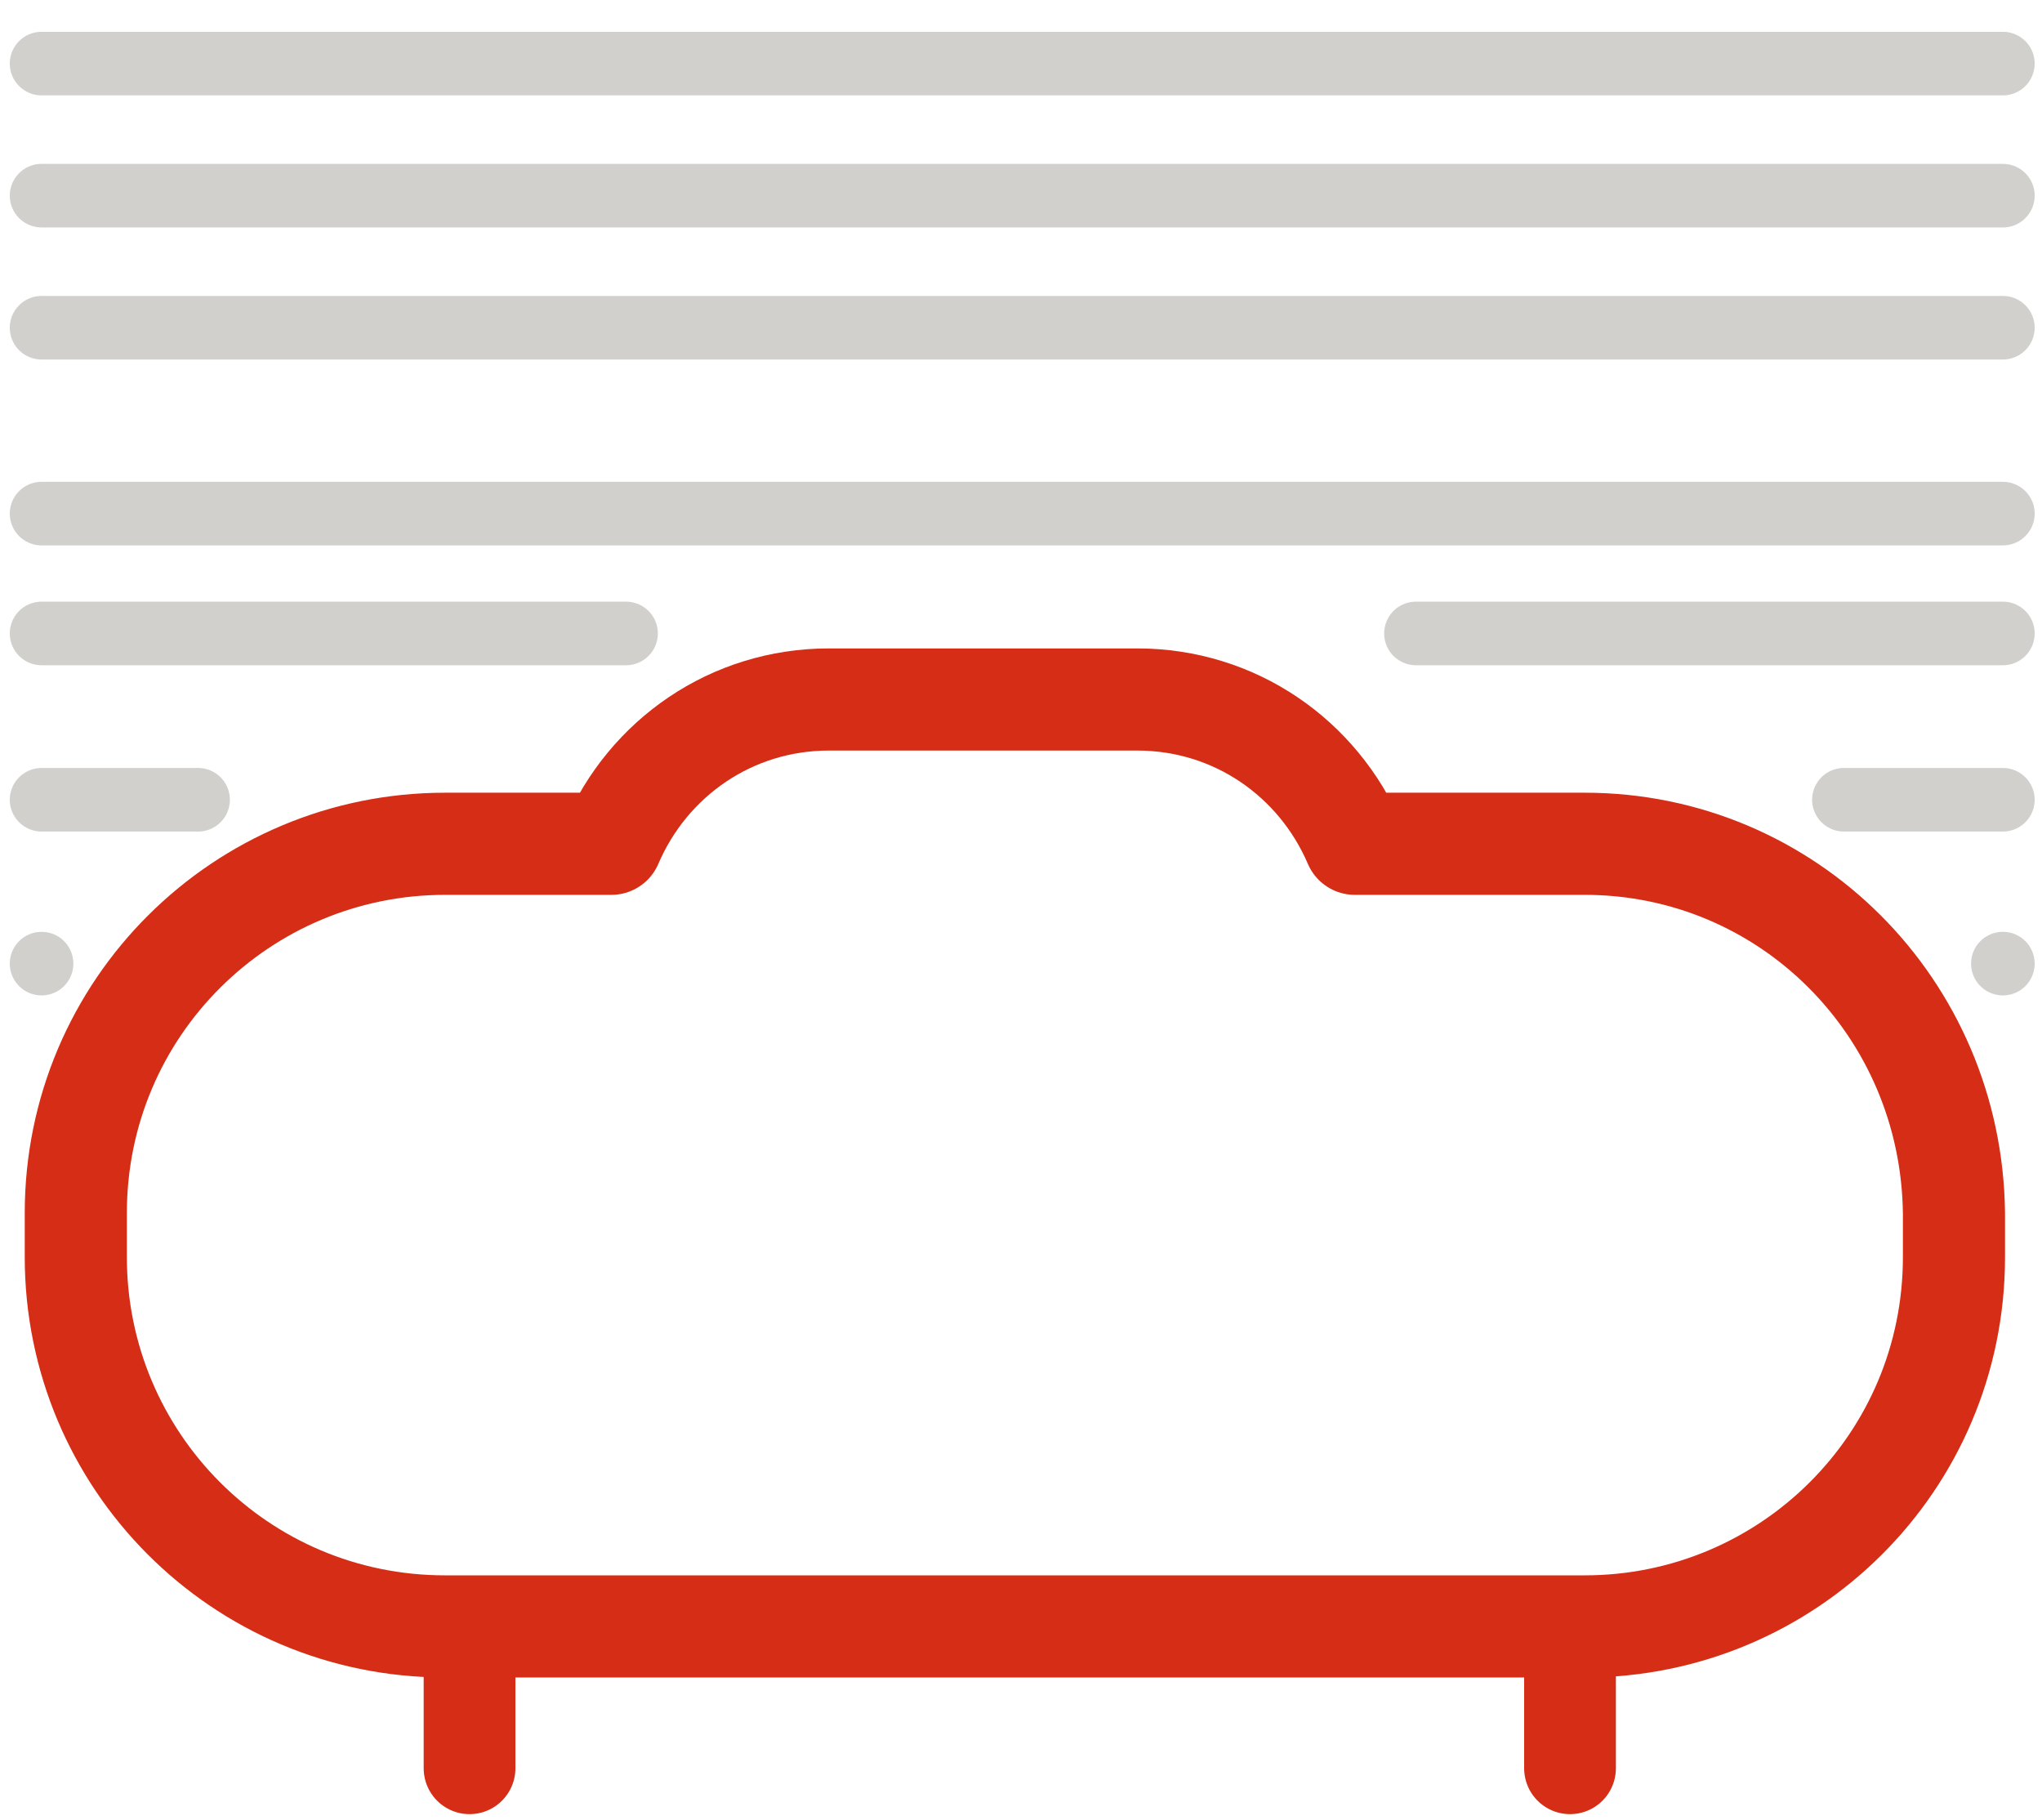<?xml version="1.0" encoding="utf-8"?>
<!-- Generator: Adobe Illustrator 25.4.1, SVG Export Plug-In . SVG Version: 6.00 Build 0)  -->
<svg version="1.1" id="Capa_1" xmlns="http://www.w3.org/2000/svg" xmlns:xlink="http://www.w3.org/1999/xlink" x="0px" y="0px"
	 viewBox="0 0 83.5 74.4" style="enable-background:new 0 0 83.5 74.4;" xml:space="preserve">
<style type="text/css">
	.st0{fill:none;stroke:#D52D16;stroke-width:4.176;stroke-linejoin:round;stroke-miterlimit:10;}
	.st1{fill:#FFFFFF;stroke:#D52D16;stroke-width:3.751;stroke-linecap:round;stroke-linejoin:round;stroke-miterlimit:10;}
	.st2{fill:#FFFFFF;stroke:#D2D0CD;stroke-width:2.6;stroke-linecap:round;stroke-linejoin:round;stroke-miterlimit:10;}
</style>
<path class="st0" d="M64.8,34.5h-9.4c-1.5-3.5-4.9-5.9-8.9-5.9H33.9c-4,0-7.4,2.4-8.9,5.9h-6.8c-8.3,0-15.1,6.7-15.1,15.1v1.8
	c0,8.3,6.7,15.1,15.1,15.1h46.6c8.3,0,15.1-6.7,15.1-15.1v-1.8C79.8,41.2,73.1,34.5,64.8,34.5z"/>
<line class="st1" x1="19.2" y1="66.4" x2="19.2" y2="72.3"/>
<line class="st2" x1="81.9" y1="2.6" x2="1.7" y2="2.6"/>
<line class="st2" x1="81.9" y1="8" x2="1.7" y2="8"/>
<line class="st2" x1="81.9" y1="13.4" x2="1.7" y2="13.4"/>
<line class="st2" x1="81.9" y1="21" x2="1.7" y2="21"/>
<line class="st2" x1="25.6" y1="25.9" x2="1.7" y2="25.9"/>
<line class="st2" x1="8.1" y1="32.7" x2="1.7" y2="32.7"/>
<line class="st2" x1="1.7" y1="39.4" x2="1.7" y2="39.4"/>
<line class="st2" x1="81.9" y1="32.7" x2="75.4" y2="32.7"/>
<line class="st2" x1="81.9" y1="39.4" x2="81.9" y2="39.4"/>
<line class="st2" x1="81.9" y1="25.9" x2="57.9" y2="25.9"/>
<line class="st1" x1="64.2" y1="66.4" x2="64.2" y2="72.3"/>
</svg>
